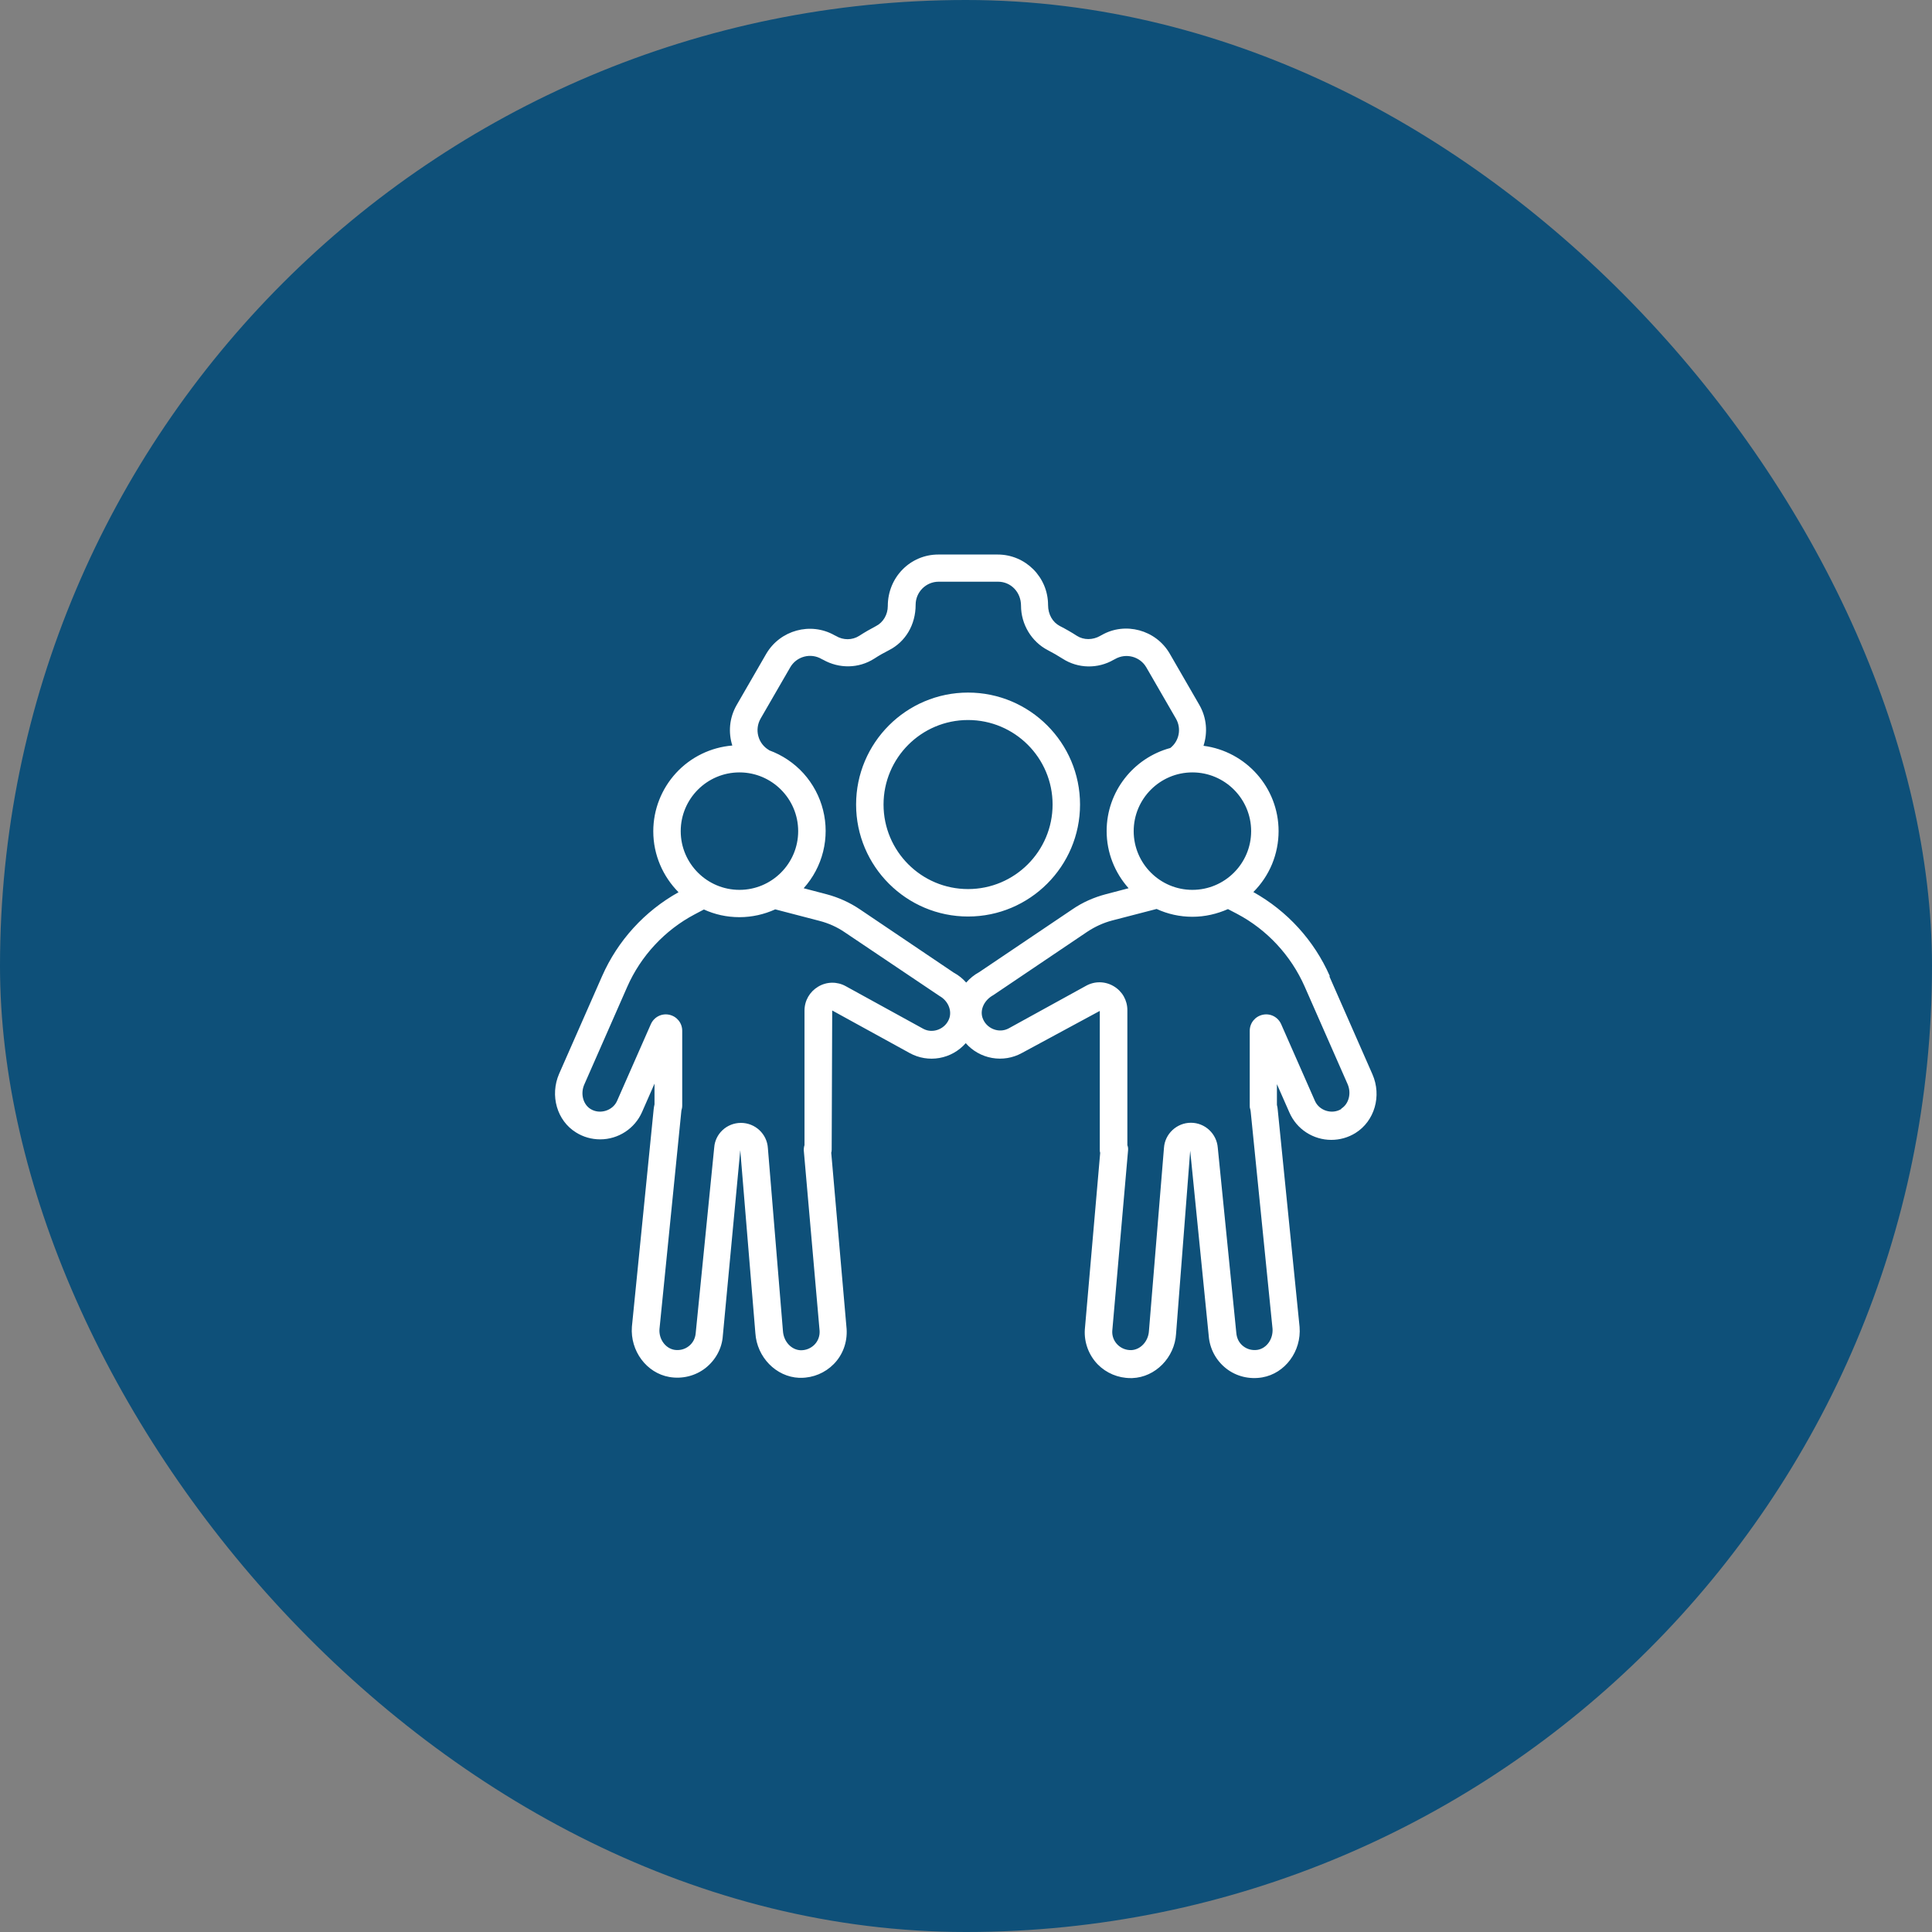 <svg width="44" height="44" viewBox="0 0 44 44" fill="none" xmlns="http://www.w3.org/2000/svg">
<rect x="0" y="0" width="44" height="44" fill="#808080" stroke="none"/>
<rect width="44" height="44" rx="22" fill="#0E5079"/>
<g clip-path="url(#clip0_252_505)">
<path d="M30.284 22.226C29.927 21.417 29.316 20.747 28.544 20.316C28.726 20.134 28.871 19.918 28.97 19.68C29.068 19.442 29.119 19.187 29.119 18.929C29.119 17.932 28.372 17.11 27.409 16.985C27.506 16.685 27.484 16.351 27.316 16.057L26.641 14.888C26.325 14.341 25.622 14.157 25.091 14.463C25.084 14.463 25.062 14.479 25.056 14.482C24.887 14.579 24.681 14.579 24.528 14.482C24.403 14.401 24.272 14.326 24.137 14.257C23.975 14.173 23.869 13.995 23.869 13.779C23.869 13.145 23.356 12.629 22.722 12.629H21.369C20.734 12.629 20.219 13.145 20.219 13.801C20.219 13.995 20.116 14.173 19.953 14.257C19.822 14.326 19.691 14.401 19.566 14.482C19.409 14.582 19.203 14.582 19.041 14.485L19.003 14.466C18.459 14.16 17.766 14.351 17.45 14.891L16.775 16.06C16.609 16.351 16.584 16.682 16.678 16.979C16.188 17.019 15.73 17.242 15.397 17.604C15.064 17.966 14.878 18.44 14.878 18.932C14.878 19.473 15.1 19.963 15.453 20.32C14.681 20.75 14.07 21.42 13.713 22.229L12.734 24.454C12.519 24.948 12.684 25.523 13.119 25.791C13.284 25.895 13.475 25.948 13.669 25.948C14.081 25.948 14.456 25.704 14.622 25.326L14.906 24.679V25.151C14.897 25.188 14.891 25.226 14.887 25.26L14.391 30.216C14.35 30.766 14.725 31.27 15.244 31.36C15.534 31.41 15.834 31.338 16.066 31.157C16.297 30.976 16.444 30.707 16.462 30.419L16.859 26.195L17.203 30.36C17.238 30.91 17.675 31.357 18.2 31.379H18.241C18.522 31.379 18.791 31.266 18.988 31.066C19.194 30.857 19.3 30.57 19.281 30.266L18.931 26.254C18.938 26.229 18.941 26.207 18.941 26.182L18.953 23.013L20.716 23.982C20.922 24.096 21.162 24.136 21.394 24.095C21.627 24.054 21.838 23.935 21.994 23.757C22.149 23.934 22.361 24.053 22.593 24.094C22.826 24.135 23.065 24.096 23.272 23.982L25.047 23.023V26.185C25.047 26.21 25.047 26.232 25.056 26.257L24.706 30.282C24.688 30.576 24.797 30.863 25 31.073C25.197 31.273 25.466 31.385 25.747 31.385H25.788C26.312 31.366 26.753 30.916 26.784 30.376L27.106 26.207L27.528 30.423C27.55 30.716 27.694 30.985 27.925 31.166C28.156 31.348 28.456 31.419 28.747 31.369C29.266 31.279 29.641 30.776 29.597 30.22L29.1 25.279C29.097 25.238 29.091 25.201 29.081 25.163V24.691L29.366 25.338C29.447 25.523 29.58 25.681 29.75 25.791C29.919 25.901 30.117 25.96 30.319 25.96C30.512 25.96 30.703 25.907 30.869 25.804C31.306 25.532 31.472 24.957 31.256 24.466L30.278 22.241L30.284 22.226ZM28.494 18.929C28.494 19.666 27.894 20.266 27.156 20.266C26.419 20.266 25.819 19.666 25.819 18.929C25.819 18.191 26.419 17.591 27.156 17.591C27.894 17.591 28.494 18.191 28.494 18.929ZM16.841 17.591C17.578 17.591 18.178 18.191 18.178 18.929C18.178 19.666 17.578 20.266 16.841 20.266C16.103 20.266 15.503 19.666 15.503 18.929C15.503 18.191 16.103 17.591 16.841 17.591ZM21.622 23.185C21.541 23.432 21.247 23.551 21.025 23.429L19.262 22.46C19.066 22.351 18.828 22.354 18.634 22.47C18.441 22.585 18.322 22.788 18.322 23.016V26.079C18.309 26.119 18.304 26.162 18.306 26.204L18.666 30.31C18.672 30.429 18.631 30.541 18.547 30.626C18.462 30.71 18.35 30.754 18.231 30.751C18.022 30.741 17.847 30.554 17.831 30.313L17.488 26.148C17.469 25.826 17.2 25.573 16.875 25.573C16.55 25.573 16.288 25.823 16.266 26.132L15.844 30.363C15.834 30.482 15.778 30.588 15.684 30.66C15.591 30.732 15.475 30.76 15.356 30.741C15.15 30.704 15.003 30.494 15.019 30.27L15.516 25.316C15.516 25.294 15.522 25.276 15.528 25.254C15.534 25.232 15.537 25.207 15.537 25.182V23.476C15.537 23.298 15.416 23.148 15.241 23.11C15.066 23.073 14.894 23.163 14.822 23.326L14.053 25.073C13.956 25.294 13.662 25.388 13.45 25.257C13.278 25.151 13.216 24.907 13.306 24.701L14.284 22.476C14.594 21.77 15.141 21.182 15.822 20.823L16.031 20.713C16.278 20.826 16.55 20.888 16.841 20.888C17.131 20.888 17.406 20.823 17.656 20.71L18.666 20.973C18.869 21.026 19.059 21.11 19.234 21.229L21.4 22.685C21.584 22.788 21.681 23.001 21.622 23.185ZM22.003 22.376C21.925 22.288 21.831 22.21 21.725 22.154L19.584 20.71C19.353 20.554 19.097 20.438 18.825 20.366L18.303 20.229C18.517 19.991 18.669 19.705 18.746 19.395C18.823 19.084 18.823 18.76 18.745 18.45C18.668 18.14 18.515 17.854 18.302 17.616C18.088 17.379 17.819 17.198 17.519 17.088L17.512 17.082C17.393 17.012 17.305 16.898 17.27 16.764C17.234 16.63 17.253 16.487 17.322 16.366L17.997 15.198C18.066 15.078 18.18 14.991 18.314 14.955C18.447 14.919 18.59 14.938 18.709 15.007C18.716 15.01 18.731 15.02 18.747 15.026C19.113 15.232 19.556 15.226 19.909 15.001C20.019 14.929 20.131 14.866 20.247 14.807C20.622 14.616 20.853 14.229 20.853 13.773C20.853 13.485 21.087 13.248 21.378 13.248H22.731C23.019 13.248 23.253 13.482 23.253 13.794C23.253 14.22 23.494 14.616 23.863 14.807C23.978 14.866 24.091 14.932 24.2 15.001C24.553 15.229 25.003 15.235 25.363 15.026C25.369 15.026 25.391 15.01 25.394 15.01C25.644 14.866 25.962 14.951 26.106 15.198L26.781 16.366C26.913 16.595 26.853 16.879 26.653 17.035C25.819 17.26 25.203 18.023 25.203 18.926C25.203 19.426 25.394 19.882 25.703 20.229L25.181 20.366C24.909 20.438 24.653 20.551 24.422 20.71L22.303 22.138C22.188 22.201 22.087 22.282 22.006 22.376H22.003ZM30.547 25.257C30.334 25.388 30.044 25.294 29.947 25.073L29.178 23.326C29.106 23.163 28.934 23.073 28.759 23.11C28.584 23.148 28.462 23.298 28.462 23.476V25.182C28.462 25.207 28.462 25.229 28.472 25.254C28.478 25.273 28.481 25.294 28.484 25.32L28.981 30.26C28.997 30.494 28.85 30.704 28.644 30.741C28.525 30.76 28.409 30.732 28.316 30.66C28.222 30.588 28.166 30.482 28.156 30.354L27.734 26.138C27.709 25.82 27.444 25.57 27.122 25.57C26.8 25.57 26.531 25.823 26.509 26.138L26.166 30.316C26.15 30.551 25.975 30.738 25.766 30.748C25.644 30.751 25.534 30.707 25.45 30.623C25.366 30.538 25.325 30.426 25.331 30.313L25.691 26.198C25.694 26.157 25.691 26.119 25.675 26.082V23.007C25.675 22.779 25.559 22.576 25.363 22.46C25.169 22.345 24.931 22.341 24.734 22.451L22.975 23.419C22.747 23.544 22.456 23.423 22.375 23.176C22.316 22.994 22.413 22.779 22.622 22.663L24.762 21.22C24.938 21.104 25.128 21.016 25.331 20.963L26.341 20.701C26.591 20.816 26.866 20.879 27.156 20.879C27.447 20.879 27.719 20.813 27.966 20.704L28.175 20.813C28.856 21.173 29.4 21.76 29.712 22.466L30.691 24.691C30.781 24.898 30.719 25.141 30.547 25.248V25.257ZM22.047 15.773C20.641 15.773 19.497 16.916 19.497 18.323C19.497 19.729 20.641 20.873 22.047 20.873C23.453 20.873 24.597 19.729 24.597 18.323C24.597 16.916 23.453 15.773 22.047 15.773ZM22.047 20.248C20.984 20.248 20.122 19.385 20.122 18.323C20.122 17.26 20.984 16.398 22.047 16.398C23.109 16.398 23.972 17.26 23.972 18.323C23.972 19.385 23.109 20.248 22.047 20.248Z" fill="white"/>
</g>
<defs>
<clipPath id="clip0_252_505">
<rect width="20" height="20" fill="white" transform="translate(12 12)"/>
</clipPath>
</defs>
</svg>

